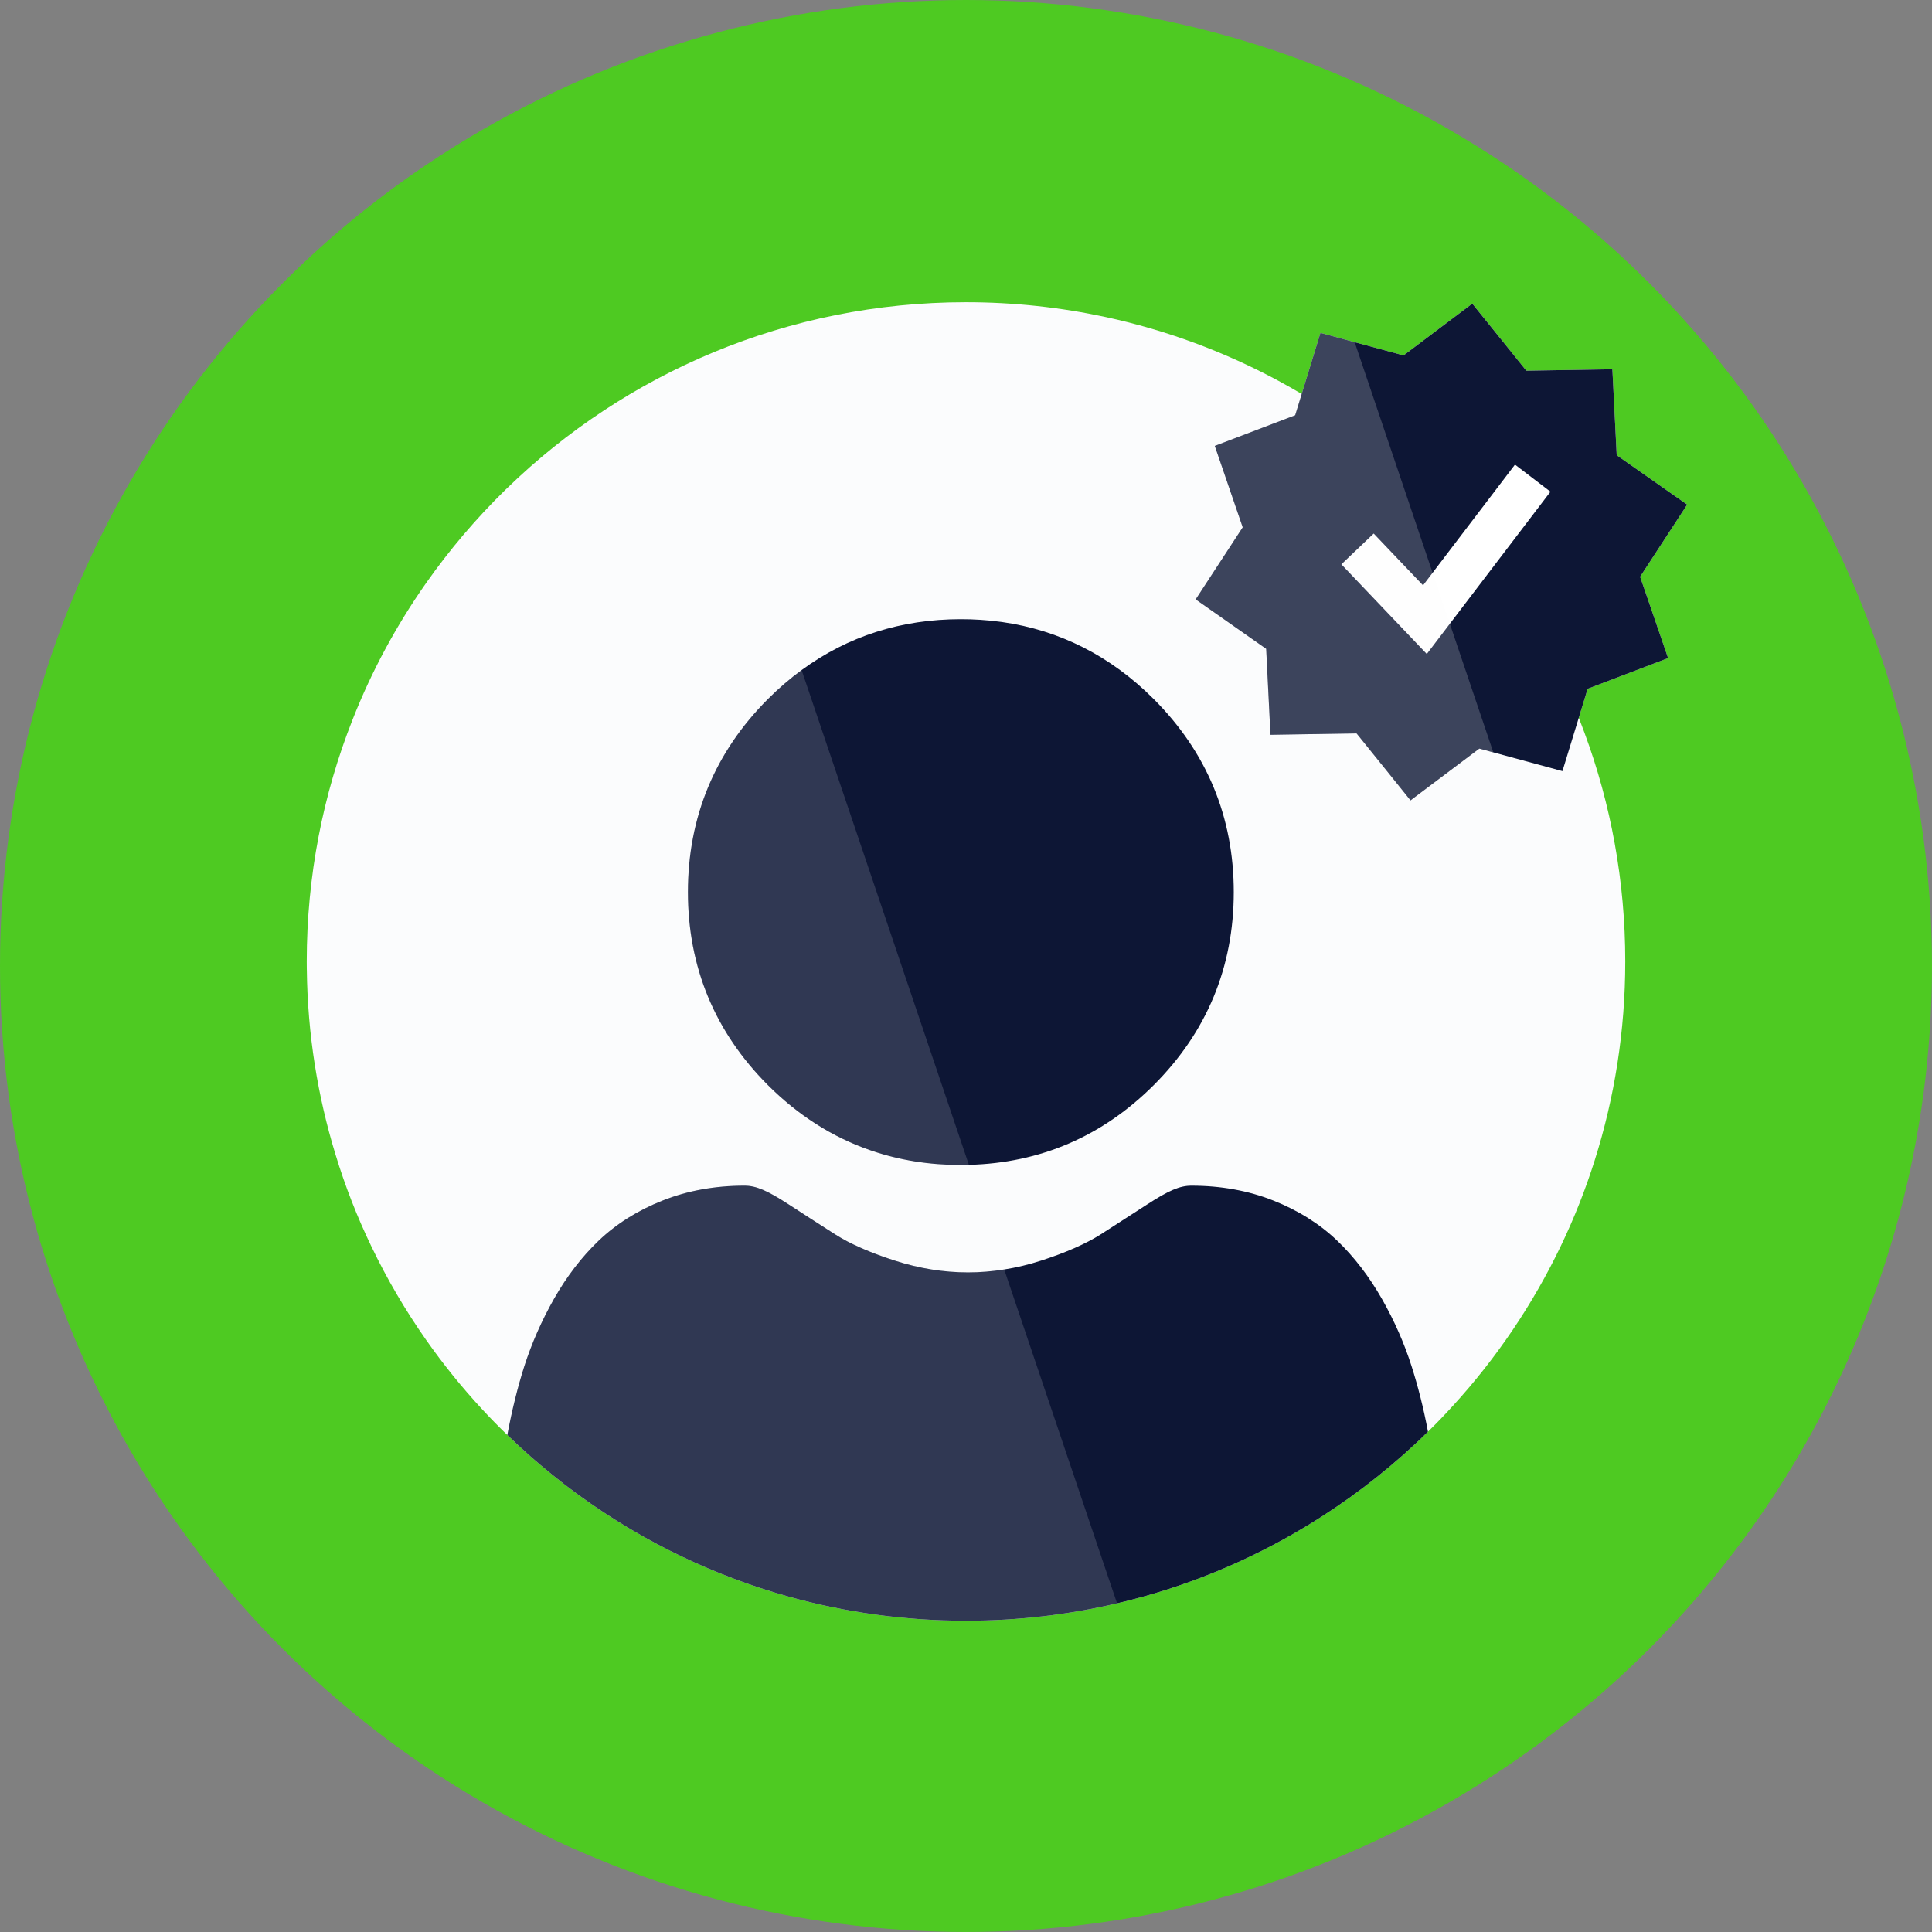 <?xml version="1.0" encoding="UTF-8"?>
<svg id="Layer_2" width="150.8mm" height="150.8mm" viewBox="0 0 427.47 427.47" xmlns="http://www.w3.org/2000/svg">
 <rect x="0" y="0" width="427.47" height="427.47" fill="#808080" stroke="none"/>
 <defs>
  <style>.cls-1{opacity:.2;}.cls-1,.cls-2,.cls-3,.cls-4,.cls-5,.cls-6{stroke-width:0px;}.cls-1,.cls-2,.cls-6{fill:#fbfcfd;}.cls-2{opacity:.15;}.cls-3{fill:#4eca22;}.cls-4{fill:#0d1635;}.cls-5{fill:#fff;}</style>
 </defs>
 <circle class="cls-3" cx="213.73" cy="213.73" r="213.73"/>
 <path class="cls-6" d="m359.6,212.74c0,15.31-2.36,30.07-6.74,43.93-2.05,6.51-4.55,12.82-7.46,18.9-6.21,12.98-14.27,24.9-23.87,35.41-.03.03-.05.06-.09.09-1.77,1.96-3.6,3.86-5.49,5.7-.85.85-1.71,1.67-2.58,2.49-7.45,6.97-15.63,13.17-24.41,18.46-12.78,7.72-26.85,13.53-41.8,17.03-10.74,2.52-21.93,3.85-33.43,3.85-13.61,0-26.78-1.86-39.27-5.35-2.09-.58-4.17-1.21-6.23-1.89-.93-.31-1.86-.62-2.79-.95-7.97-2.79-15.63-6.26-22.91-10.33-8.22-4.61-15.94-9.98-23.06-16.04-.67-.56-1.33-1.13-1.98-1.7-1.79-1.57-3.53-3.18-5.24-4.84-1.88-1.81-3.72-3.68-5.5-5.61-4.52-4.87-8.71-10.05-12.53-15.51-4.56-6.51-8.6-13.4-12.06-20.62-3.13-6.5-5.78-13.27-7.91-20.27-3.97-12.94-6.19-26.65-6.36-40.85,0-.17,0-.34-.01-.5-.01-.47-.01-.94-.01-1.4,0-18.92,3.6-37,10.17-53.59,4.21-10.7,9.67-20.78,16.18-30.06,5.23-7.45,11.13-14.39,17.62-20.73.1-.09.2-.19.3-.29,26.27-25.5,62.09-41.2,101.59-41.2,10.62,0,20.98,1.14,30.96,3.29,13.46,2.91,26.23,7.68,38.03,14.02,30.03,16.16,53.75,42.52,66.51,74.44.46,1.16.91,2.32,1.34,3.49,5.84,15.78,9.03,32.83,9.03,50.63Z"/>
 <path class="cls-4" d="m255.28,154.68c-9.51-9.51-20.77-15.23-33.54-17.05-.24-.04-.48-.07-.72-.09-2.74-.36-5.55-.54-8.42-.54-13.23,0-25.04,3.78-35.24,11.26-2.59,1.9-5.08,4.04-7.46,6.42-11.73,11.75-17.69,26.11-17.69,42.7s5.96,30.95,17.69,42.7c6.68,6.67,14.21,11.48,22.52,14.37.1.05.21.08.32.11,6.2,2.13,12.83,3.2,19.86,3.2.59,0,1.18,0,1.77-.03,15.84-.4,29.6-6.34,40.91-17.65,11.74-11.74,17.7-26.1,17.7-42.7s-5.96-30.94-17.7-42.7Z"/>
 <path class="cls-4" d="m312.31,302.25c-1.61-5.06-3.82-10.06-6.55-14.86-2.83-4.96-6.14-9.29-9.87-12.86-3.89-3.73-8.66-6.73-14.18-8.91-5.48-2.18-11.59-3.28-18.11-3.28-2.55,0-5.02,1.06-9.81,4.17-2.93,1.9-6.38,4.13-10.22,6.59-3.28,2.08-7.73,4.05-13.22,5.82-2.7.88-5.43,1.53-8.16,1.96-2.67.43-5.35.65-8.02.65-5.37,0-10.83-.88-16.18-2.61-3.98-1.28-7.43-2.67-10.27-4.13-.09-.05-.18-.09-.26-.13-.97-.51-1.87-1.04-2.7-1.56-3.8-2.44-7.24-4.64-10.22-6.59-4.78-3.11-7.26-4.17-9.82-4.17-6.51,0-12.6,1.1-18.09,3.28-5.52,2.18-10.29,5.18-14.19,8.91-3.73,3.57-7.05,7.9-9.87,12.86-2.72,4.8-4.92,9.8-6.55,14.86-1.5,4.7-2.76,9.83-3.77,15.25,1.71,1.66,3.45,3.27,5.24,4.84.65.57,1.31,1.14,1.98,1.7,7.12,6.06,14.84,11.43,23.06,16.04,7.28,4.07,14.94,7.54,22.91,10.33.93.33,1.86.64,2.79.95,2.06.68,4.14,1.31,6.23,1.89,12.49,3.49,25.66,5.35,39.27,5.35,11.5,0,22.69-1.33,33.43-3.85,14.95-3.5,29.02-9.31,41.8-17.03,8.78-5.29,16.96-11.49,24.41-18.46.87-.82,1.73-1.64,2.58-2.49-.97-5.16-2.2-10.04-3.64-14.52Z"/>
 <path class="cls-2" d="m169.9,240.07c-11.73-11.74-17.69-26.1-17.69-42.7s5.96-30.94,17.69-42.7c2.38-2.38,4.86-4.52,7.46-6.42l37.01,109.47c-.59.02-1.18.03-1.77.03-7.03,0-13.65-1.07-19.86-3.2-.11-.04-.22-.07-.32-.11-8.3-2.89-15.84-7.7-22.52-14.37Z"/>
 <path class="cls-2" d="m247.16,354.75c-10.74,2.52-21.93,3.85-33.43,3.85-13.61,0-26.78-1.86-39.27-5.35-2.09-.58-4.17-1.21-6.23-1.89-.93-.31-1.86-.62-2.79-.95-7.97-2.79-15.63-6.26-22.91-10.33-8.22-4.61-15.94-9.98-23.06-16.04-.67-.56-1.33-1.13-1.98-1.7-1.79-1.57-3.53-3.18-5.24-4.84,1.01-5.42,2.27-10.55,3.77-15.25,1.63-5.06,3.83-10.06,6.55-14.86,2.82-4.96,6.14-9.29,9.87-12.86,3.9-3.73,8.67-6.73,14.19-8.91,5.49-2.18,11.58-3.28,18.09-3.28,2.56,0,5.04,1.06,9.82,4.17,2.98,1.95,6.42,4.15,10.22,6.59.83.52,1.73,1.05,2.7,1.56.08.04.17.08.26.13,2.84,1.46,6.29,2.85,10.27,4.13,5.35,1.73,10.81,2.61,16.18,2.61,2.67,0,5.35-.22,8.02-.65l24.97,73.87Z"/>
 <polygon class="cls-6" points="362.89 127.61 369.08 145.61 351.28 152.4 345.7 170.62 330.41 166.47 327.32 165.63 326.45 166.28 312.09 177.09 307.5 171.38 300.15 162.27 281.1 162.58 280.15 143.56 264.55 132.62 274.96 116.67 268.78 98.66 286.57 91.88 292.16 73.66 299.73 75.71 310.34 78.58 310.54 78.64 325.75 67.18 331.56 74.38 337.71 82.02 356.75 81.7 357.71 100.72 373.3 111.65"/>
 <polygon class="cls-4" points="362.89 127.61 369.08 145.61 351.28 152.4 345.7 170.62 330.41 166.47 327.32 165.63 326.45 166.28 312.09 177.09 307.5 171.38 300.15 162.27 281.1 162.58 280.15 143.56 264.55 132.62 274.96 116.67 268.78 98.66 286.57 91.88 292.16 73.66 299.73 75.71 310.34 78.58 310.54 78.64 325.75 67.18 331.56 74.38 337.71 82.02 356.75 81.7 357.71 100.72 373.3 111.65"/>
 <polygon class="cls-5" points="315.69 144.7 296.79 124.86 303.94 118.05 314.86 129.51 335.2 102.8 343.05 108.79"/>
 <polygon class="cls-1" points="330.41 166.47 327.32 165.63 326.45 166.28 312.09 177.09 307.5 171.38 300.15 162.27 281.1 162.58 280.15 143.56 264.55 132.62 274.96 116.67 268.78 98.66 286.57 91.88 292.16 73.66 299.73 75.71"/>
</svg>
